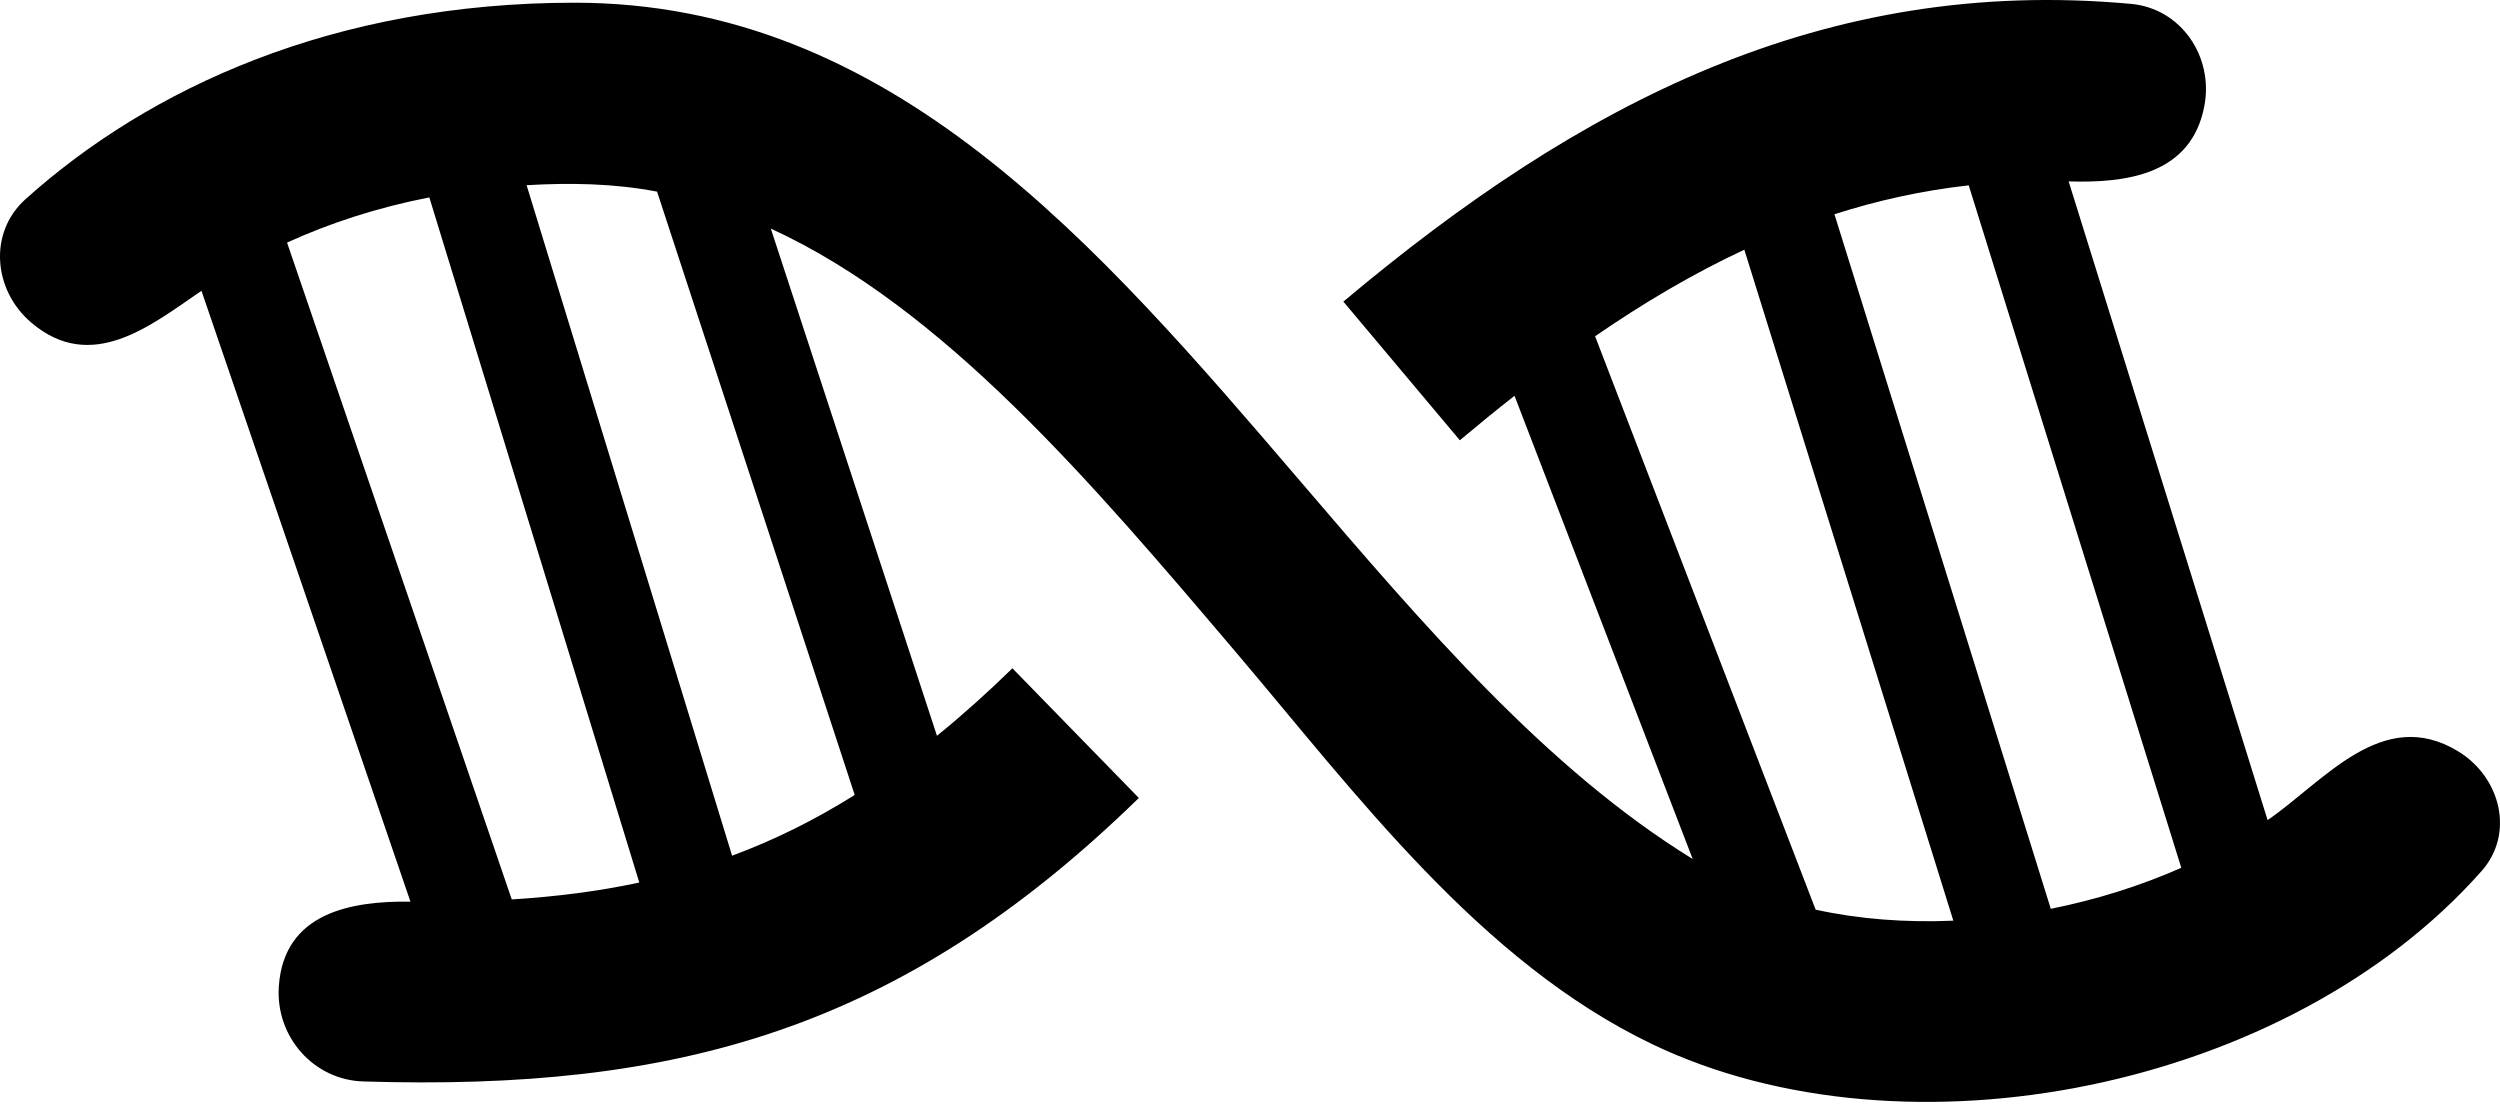 <?xml version="1.0" encoding="UTF-8"?> <svg xmlns="http://www.w3.org/2000/svg" width="256" height="113" viewBox="0 0 256 113" fill="none"> <path fill-rule="evenodd" clip-rule="evenodd" d="M149.488 45.084L137.561 30.884C161.828 10.5 186.81 -2.479 218.221 0.398C223.32 0.865 226.66 5.749 225.738 10.786C224.434 17.905 217.734 18.758 211.83 18.575L232.202 83.978C237.966 80.028 243.95 72.222 251.7 76.927C256.077 79.585 257.513 85.35 254.121 89.187C234.346 111.559 195.163 119.37 169.189 106.924C151.57 98.482 138.873 81.293 126.556 66.787C111.695 49.285 96.626 31.539 78.931 23.407L95.945 75.345C98.491 73.278 101.059 70.981 103.672 68.434L116.618 81.712C92.144 105.574 69.126 111.713 37.208 110.742C32.089 110.586 28.214 106.145 28.55 101.035C29.049 93.44 35.967 92.25 42.029 92.328L20.63 29.777C15.411 33.35 9.367 38.276 3.206 33.039C-0.696 29.723 -1.202 23.821 2.608 20.399C15.26 9.037 34.13 0.277 58.839 0.277C91.21 0.277 112.282 24.898 133.217 49.358C145.825 64.09 158.384 78.763 173.331 87.963L155.086 40.527C153.22 41.994 151.356 43.515 149.488 45.084ZM223.364 88.863L201.597 18.979C196.835 19.512 192.269 20.52 187.848 21.94L210.001 93.062C214.604 92.142 219.129 90.731 223.364 88.863ZM163.338 34.432C168.332 30.997 173.394 28.004 178.62 25.571L200.021 94.277C195.151 94.488 190.367 94.124 185.921 93.148L163.338 34.432ZM43.964 20.214C38.569 21.267 33.716 22.869 29.394 24.84L52.404 92.102C56.971 91.817 61.298 91.266 65.464 90.373L43.964 20.214ZM53.925 18.965C58.396 18.701 62.871 18.781 67.283 19.622L87.522 81.404C83.381 84.001 79.229 86.043 74.966 87.624L53.925 18.965Z" fill="black"></path> </svg> 